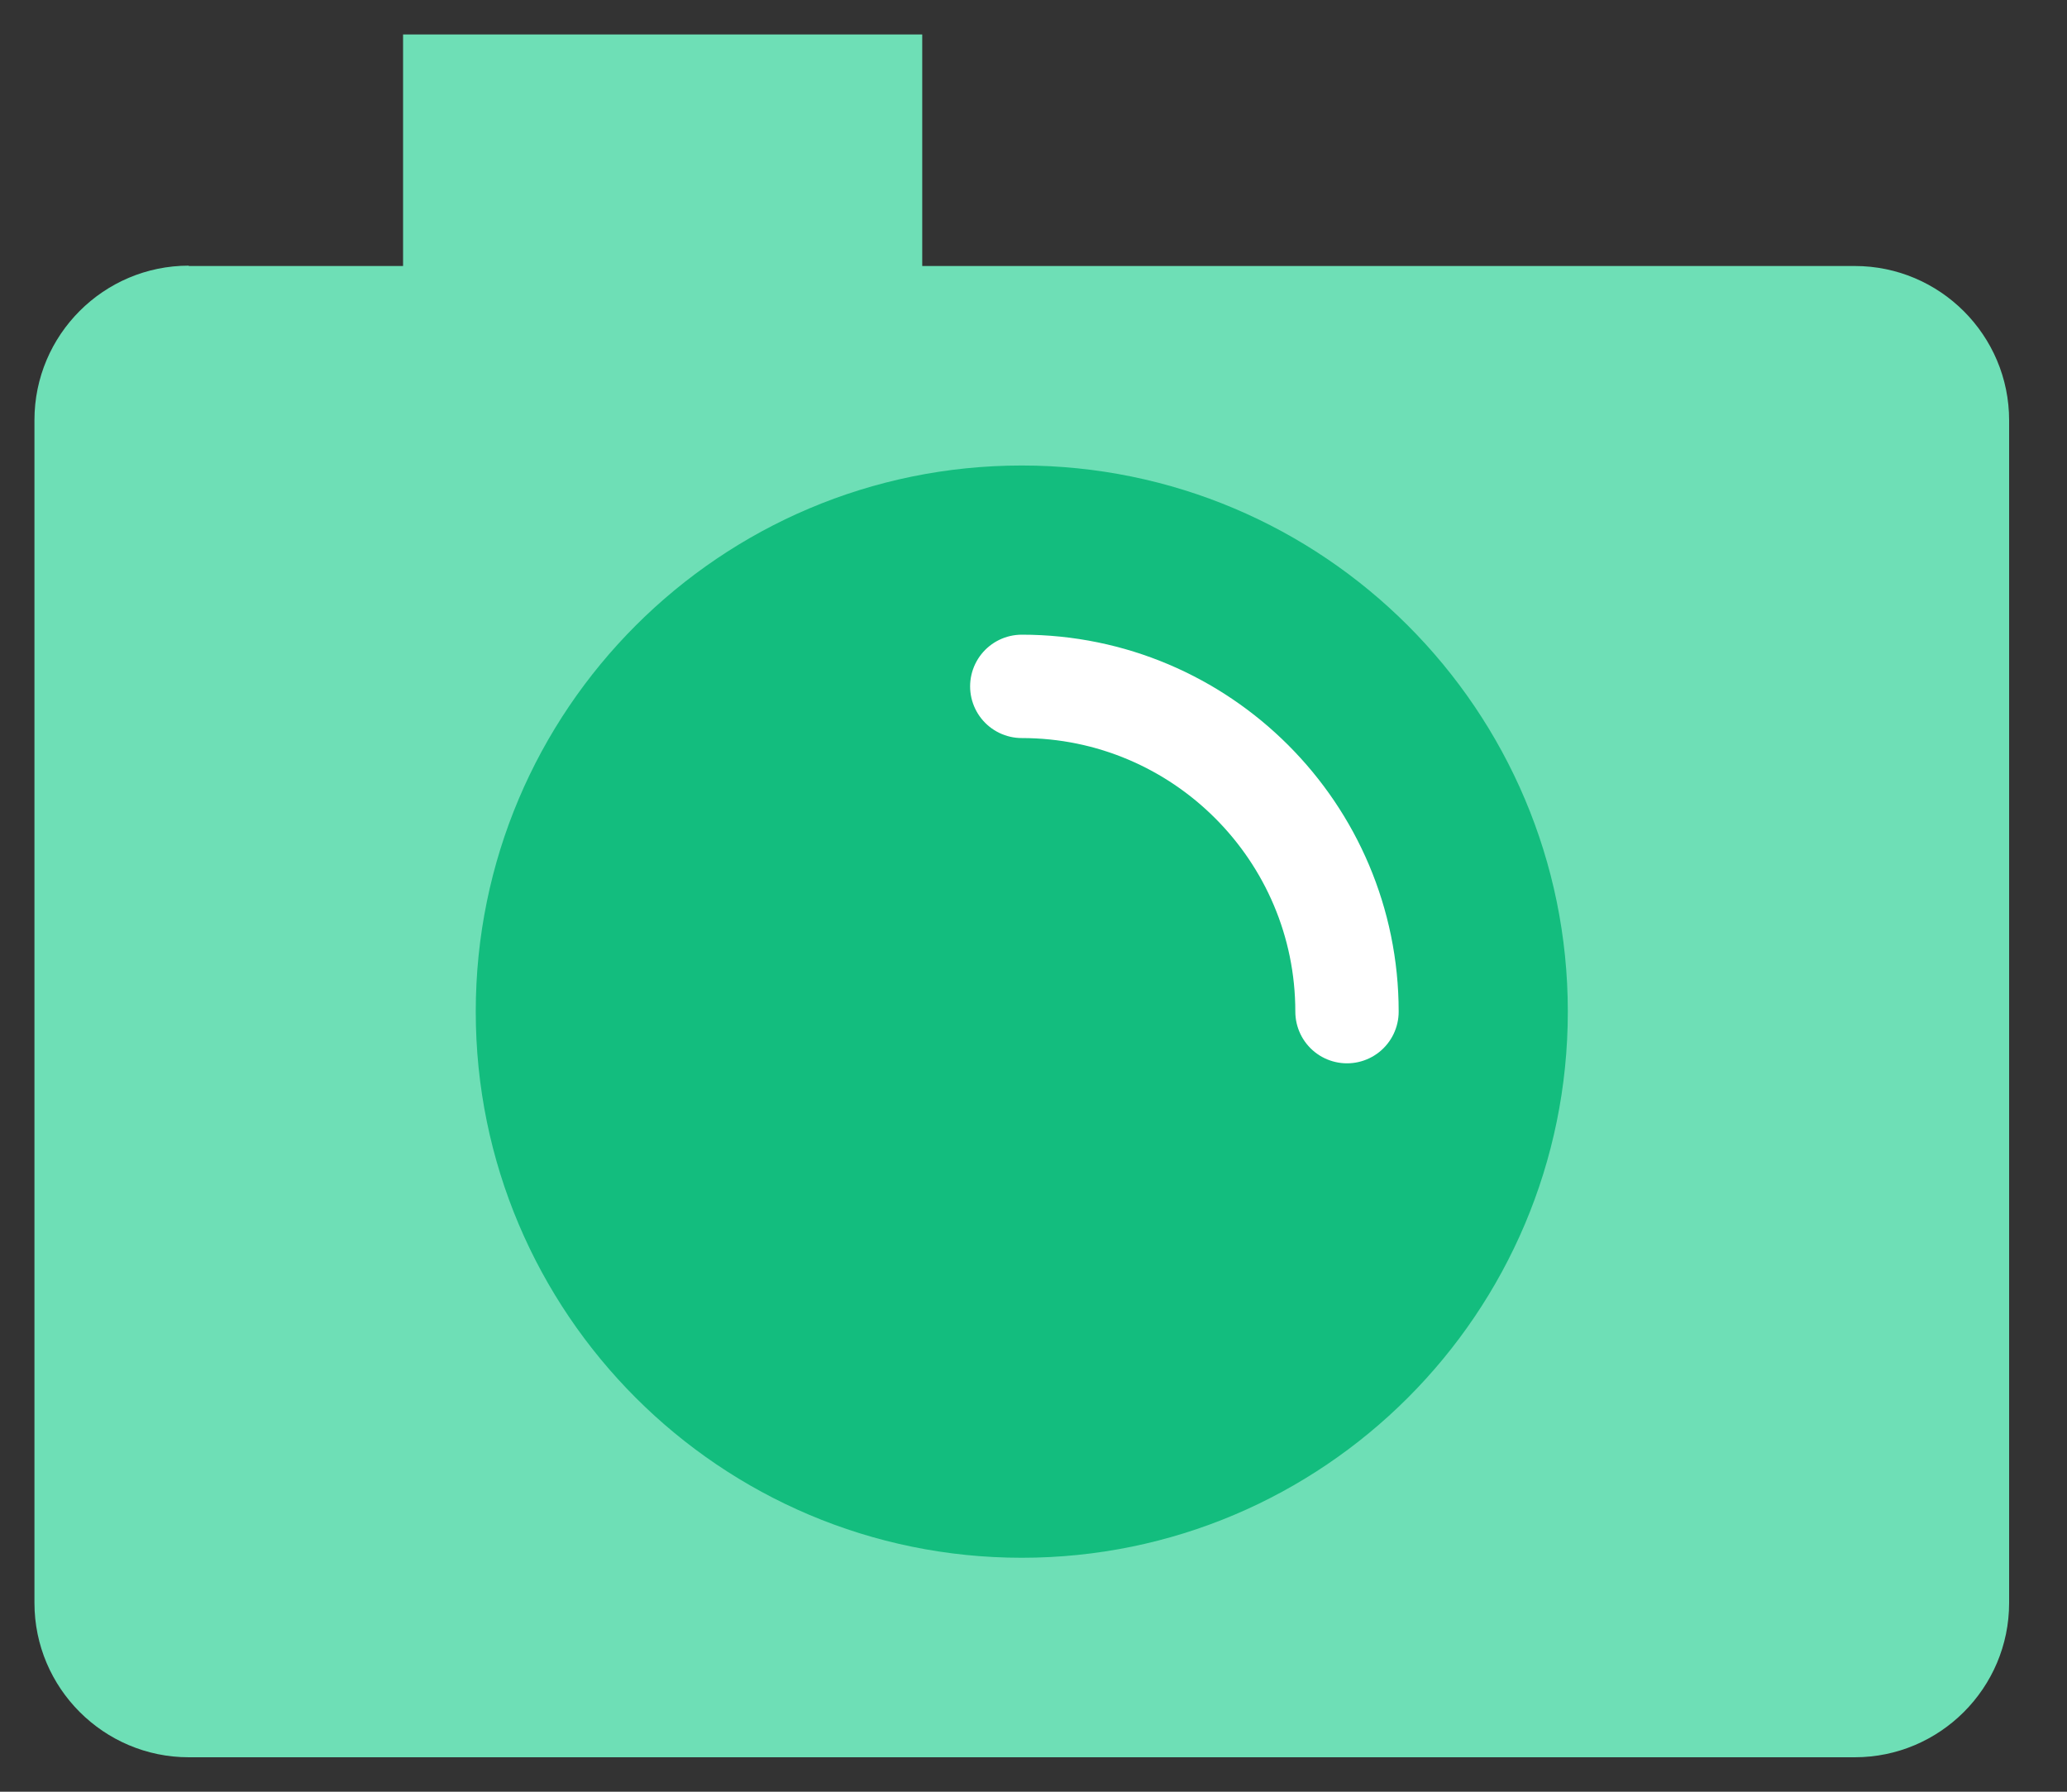 <svg width="60" height="52" viewBox="0 0 60 52" fill="none" xmlns="http://www.w3.org/2000/svg">
<rect x="0" y="0" width="60" height="52" fill="#333333" stroke="none"/>
<path d="M11.7 8.27V1H26.77V8.27" fill="#6EDFB6"/>
<path d="M5.48 7.72H53.84C56.31 7.72 58.32 9.73 58.32 12.2V46.52C58.32 48.99 56.31 51 53.84 51H5.48C3.01 51 1 48.99 1 46.52V12.19C1 9.72 3.01 7.71 5.48 7.71V7.72Z" fill="#6EDFB6"/>
<path d="M45.51 29.36C45.51 38.11 38.41 45.21 29.66 45.21C20.91 45.21 13.81 38.11 13.81 29.36C13.81 20.61 20.91 13.51 29.66 13.51C38.41 13.51 45.51 20.61 45.51 29.36Z" fill="#13BD7E"/>
<path d="M29.66 19.92C34.87 19.92 39.1 24.15 39.1 29.36" stroke="white" stroke-width="3" stroke-linecap="round" stroke-linejoin="round"/>
</svg>
